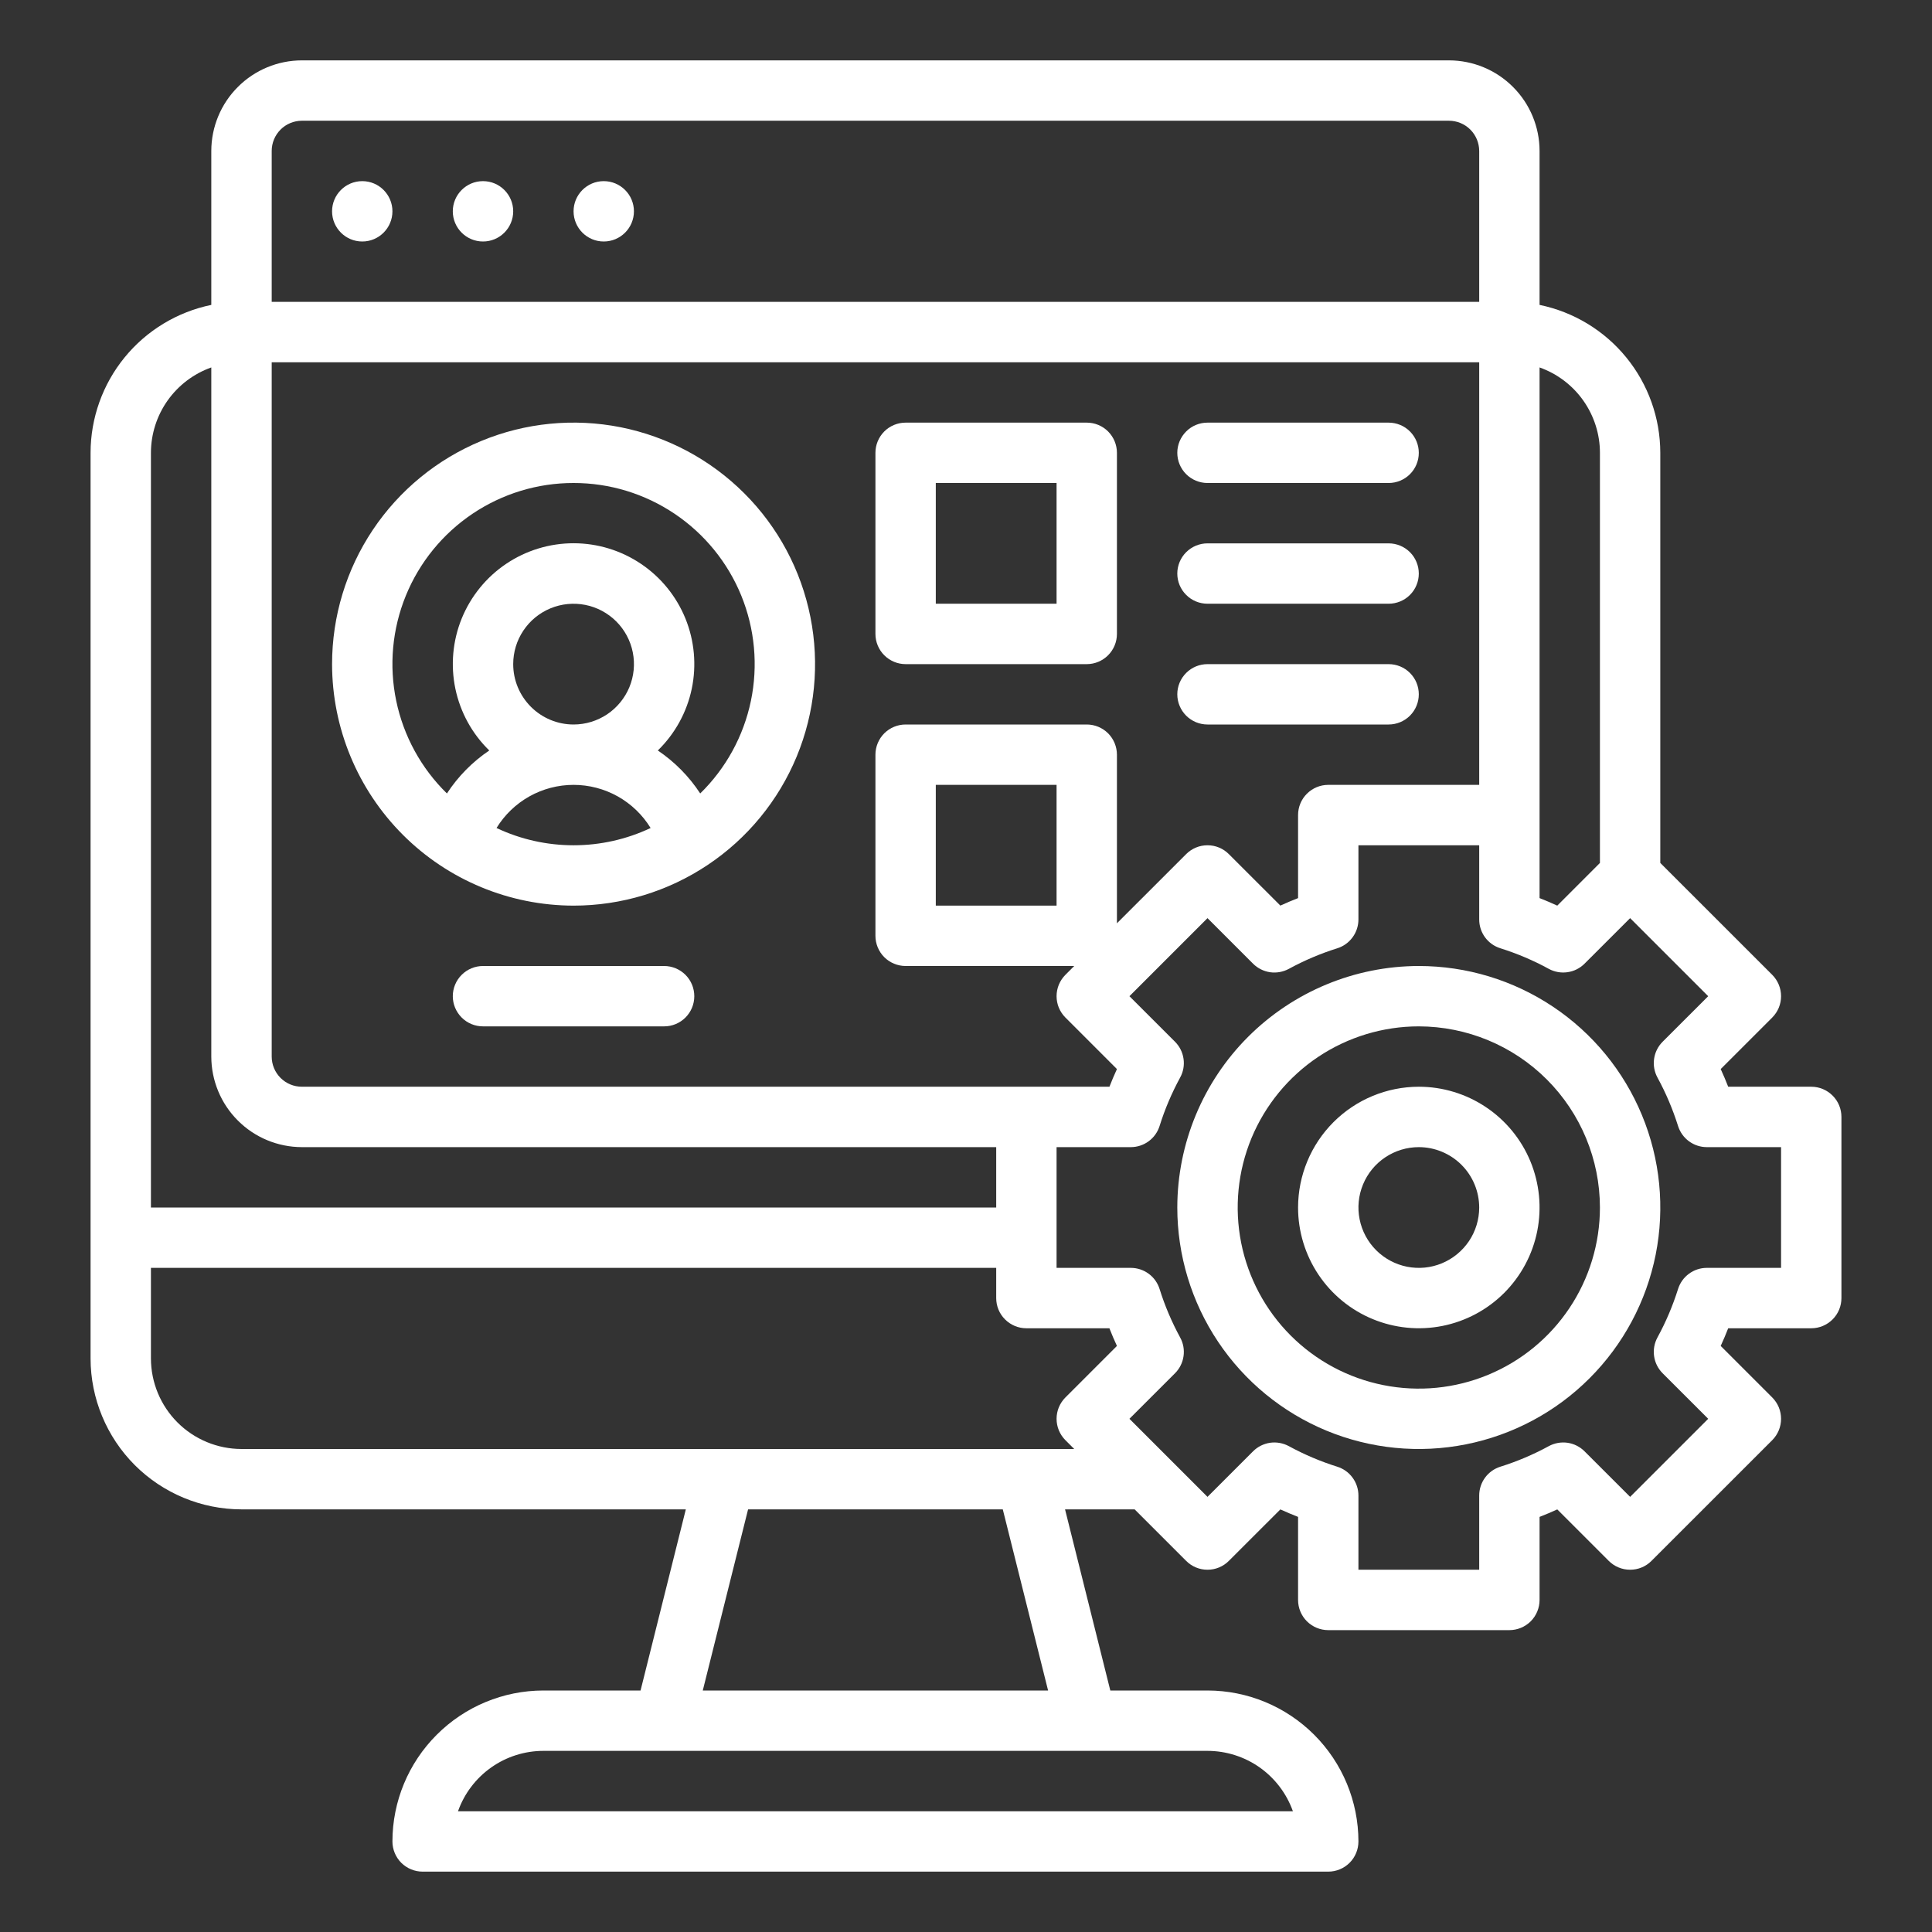<svg width="49" height="49" viewBox="0 0 49 49" fill="none" xmlns="http://www.w3.org/2000/svg">
<rect x="0" y="0" width="49" height="49" fill="#333333" stroke="none"/>
<path d="M9.188 6.125C9.61 6.125 9.953 5.782 9.953 5.359C9.953 4.937 9.61 4.594 9.188 4.594C8.765 4.594 8.422 4.937 8.422 5.359C8.422 5.782 8.765 6.125 9.188 6.125Z" fill="white"/>
<path d="M12.25 6.125C12.673 6.125 13.016 5.782 13.016 5.359C13.016 4.937 12.673 4.594 12.25 4.594C11.827 4.594 11.484 4.937 11.484 5.359C11.484 5.782 11.827 6.125 12.25 6.125Z" fill="white"/>
<path d="M15.312 6.125C15.735 6.125 16.078 5.782 16.078 5.359C16.078 4.937 15.735 4.594 15.312 4.594C14.89 4.594 14.547 4.937 14.547 5.359C14.547 5.782 14.89 6.125 15.312 6.125Z" fill="white"/>
<path d="M14.547 22.969C15.758 22.969 16.942 22.61 17.95 21.936C18.957 21.264 19.742 20.307 20.206 19.188C20.669 18.069 20.791 16.837 20.554 15.649C20.318 14.461 19.735 13.369 18.878 12.513C18.021 11.656 16.93 11.073 15.742 10.836C14.554 10.6 13.322 10.721 12.203 11.185C11.084 11.649 10.127 12.434 9.454 13.441C8.781 14.448 8.422 15.632 8.422 16.844C8.424 18.468 9.07 20.024 10.218 21.173C11.366 22.321 12.923 22.967 14.547 22.969ZM14.547 21.438C13.871 21.438 13.204 21.289 12.593 21C12.798 20.666 13.085 20.39 13.427 20.198C13.769 20.007 14.155 19.906 14.547 19.906C14.939 19.906 15.325 20.007 15.667 20.198C16.009 20.39 16.296 20.666 16.501 21C15.89 21.289 15.223 21.438 14.547 21.438ZM13.016 16.844C13.016 16.541 13.105 16.245 13.274 15.993C13.442 15.741 13.681 15.545 13.961 15.429C14.241 15.313 14.549 15.283 14.846 15.342C15.143 15.401 15.415 15.547 15.63 15.761C15.844 15.975 15.99 16.248 16.049 16.545C16.108 16.842 16.078 17.15 15.962 17.43C15.846 17.709 15.649 17.949 15.398 18.117C15.146 18.285 14.85 18.375 14.547 18.375C14.141 18.375 13.752 18.213 13.465 17.926C13.178 17.639 13.016 17.25 13.016 16.844ZM14.547 12.25C15.46 12.249 16.352 12.521 17.109 13.03C17.867 13.539 18.456 14.262 18.801 15.107C19.145 15.952 19.23 16.881 19.045 17.774C18.859 18.668 18.412 19.486 17.759 20.124C17.477 19.692 17.111 19.322 16.684 19.034C17.12 18.609 17.42 18.064 17.545 17.467C17.669 16.871 17.613 16.251 17.384 15.687C17.154 15.123 16.762 14.64 16.256 14.3C15.751 13.96 15.156 13.778 14.547 13.778C13.938 13.778 13.343 13.96 12.837 14.3C12.332 14.64 11.94 15.123 11.71 15.687C11.481 16.251 11.425 16.871 11.549 17.467C11.674 18.064 11.973 18.609 12.409 19.034C11.982 19.322 11.617 19.692 11.335 20.124C10.682 19.486 10.235 18.668 10.049 17.774C9.863 16.881 9.948 15.952 10.293 15.107C10.638 14.262 11.227 13.539 11.984 13.03C12.742 12.521 13.634 12.249 14.547 12.25Z" fill="white"/>
<path d="M22.969 16.844H27.562C27.766 16.844 27.96 16.763 28.104 16.619C28.247 16.476 28.328 16.281 28.328 16.078V11.484C28.328 11.281 28.247 11.087 28.104 10.943C27.96 10.799 27.766 10.719 27.562 10.719H22.969C22.766 10.719 22.571 10.799 22.427 10.943C22.284 11.087 22.203 11.281 22.203 11.484V16.078C22.203 16.281 22.284 16.476 22.427 16.619C22.571 16.763 22.766 16.844 22.969 16.844ZM23.734 12.25H26.797V15.312H23.734V12.25Z" fill="white"/>
<path d="M6.125 38.281H17.394L16.246 42.875H13.781C12.766 42.876 11.793 43.28 11.076 43.998C10.358 44.715 9.954 45.688 9.953 46.703C9.953 46.906 10.034 47.101 10.177 47.245C10.321 47.388 10.516 47.469 10.719 47.469H33.688C33.891 47.469 34.085 47.388 34.229 47.245C34.373 47.101 34.453 46.906 34.453 46.703C34.452 45.688 34.048 44.715 33.331 43.998C32.613 43.28 31.64 42.876 30.625 42.875H28.16L27.012 38.281H28.777L30.084 39.588C30.155 39.659 30.239 39.716 30.332 39.754C30.425 39.793 30.524 39.812 30.625 39.812C30.726 39.812 30.825 39.793 30.918 39.754C31.011 39.716 31.095 39.659 31.166 39.588L32.473 38.282C32.621 38.349 32.77 38.413 32.922 38.472V40.578C32.922 40.781 33.002 40.976 33.146 41.12C33.29 41.263 33.484 41.344 33.688 41.344H38.281C38.484 41.344 38.679 41.263 38.823 41.12C38.966 40.976 39.047 40.781 39.047 40.578V38.472C39.198 38.413 39.348 38.35 39.496 38.282L40.802 39.588C40.873 39.659 40.958 39.716 41.051 39.754C41.144 39.793 41.243 39.812 41.344 39.812C41.444 39.812 41.544 39.793 41.637 39.754C41.73 39.716 41.814 39.659 41.885 39.588L44.948 36.526C45.019 36.455 45.075 36.37 45.114 36.277C45.152 36.184 45.172 36.085 45.172 35.984C45.172 35.884 45.152 35.784 45.114 35.691C45.075 35.599 45.019 35.514 44.948 35.443L43.641 34.136C43.709 33.989 43.772 33.839 43.831 33.688H45.938C46.141 33.688 46.335 33.607 46.479 33.463C46.623 33.32 46.703 33.125 46.703 32.922V28.328C46.703 28.125 46.623 27.93 46.479 27.787C46.335 27.643 46.141 27.562 45.938 27.562H43.831C43.772 27.411 43.709 27.261 43.641 27.114L44.948 25.807C45.019 25.736 45.075 25.651 45.114 25.559C45.152 25.466 45.172 25.366 45.172 25.266C45.172 25.165 45.152 25.066 45.114 24.973C45.075 24.88 45.019 24.795 44.948 24.724L42.109 21.886V11.484C42.108 10.602 41.803 9.748 41.245 9.064C40.687 8.381 39.911 7.911 39.047 7.733V3.828C39.046 3.219 38.804 2.635 38.373 2.205C37.943 1.774 37.359 1.532 36.75 1.531H7.656C7.047 1.532 6.463 1.774 6.033 2.205C5.602 2.635 5.36 3.219 5.359 3.828V7.733C4.495 7.911 3.719 8.381 3.161 9.064C2.603 9.748 2.298 10.602 2.297 11.484V34.453C2.298 35.468 2.702 36.441 3.419 37.159C4.137 37.876 5.11 38.28 6.125 38.281ZM30.625 44.406C31.1 44.407 31.563 44.554 31.951 44.828C32.338 45.103 32.632 45.49 32.791 45.938H11.616C11.774 45.49 12.068 45.103 12.456 44.828C12.843 44.554 13.306 44.407 13.781 44.406H30.625ZM17.824 42.875L18.973 38.281H25.433L26.582 42.875H17.824ZM39.047 20.672V9.319C39.494 9.478 39.882 9.771 40.156 10.159C40.43 10.547 40.578 11.01 40.578 11.484V21.886L39.496 22.969C39.348 22.901 39.198 22.837 39.047 22.778V20.672ZM38.052 24.05C38.478 24.184 38.889 24.358 39.28 24.572C39.425 24.651 39.592 24.681 39.756 24.657C39.92 24.634 40.071 24.558 40.188 24.441L41.344 23.286L43.324 25.266L42.168 26.421C42.051 26.538 41.975 26.69 41.952 26.853C41.928 27.017 41.958 27.184 42.037 27.329C42.251 27.721 42.425 28.132 42.559 28.557C42.608 28.713 42.705 28.849 42.836 28.945C42.968 29.042 43.126 29.094 43.289 29.094H45.172V32.156H43.289C43.126 32.156 42.968 32.208 42.836 32.305C42.705 32.401 42.608 32.537 42.559 32.693C42.425 33.118 42.251 33.529 42.037 33.921C41.958 34.066 41.928 34.233 41.952 34.397C41.975 34.56 42.051 34.712 42.168 34.829L43.324 35.984L41.344 37.964L40.188 36.809C40.071 36.692 39.92 36.616 39.756 36.592C39.592 36.569 39.425 36.599 39.28 36.678C38.889 36.891 38.478 37.066 38.052 37.199C37.897 37.248 37.761 37.345 37.664 37.477C37.568 37.608 37.516 37.767 37.516 37.93V39.812H34.453V37.93C34.453 37.767 34.401 37.608 34.304 37.477C34.208 37.345 34.072 37.248 33.916 37.199C33.491 37.066 33.08 36.891 32.689 36.678C32.543 36.599 32.376 36.569 32.213 36.592C32.049 36.616 31.897 36.692 31.78 36.809L30.625 37.964L28.645 35.984L29.801 34.829C29.918 34.712 29.994 34.56 30.017 34.397C30.041 34.233 30.011 34.066 29.931 33.921C29.718 33.529 29.543 33.118 29.41 32.693C29.361 32.537 29.264 32.401 29.133 32.305C29.001 32.208 28.842 32.156 28.679 32.156H26.797V29.094H28.679C28.842 29.094 29.001 29.042 29.133 28.945C29.264 28.849 29.361 28.713 29.41 28.557C29.543 28.132 29.718 27.721 29.931 27.329C30.011 27.184 30.041 27.017 30.017 26.853C29.994 26.69 29.918 26.538 29.801 26.421L28.645 25.266L30.625 23.286L31.78 24.441C31.897 24.558 32.049 24.634 32.213 24.658C32.376 24.681 32.543 24.651 32.689 24.572C33.08 24.359 33.491 24.184 33.916 24.051C34.072 24.002 34.208 23.905 34.304 23.773C34.401 23.642 34.453 23.483 34.453 23.32V21.438H37.516V23.32C37.516 23.483 37.568 23.642 37.664 23.773C37.761 23.904 37.897 24.002 38.052 24.05ZM6.891 3.828C6.891 3.625 6.972 3.431 7.115 3.287C7.259 3.143 7.453 3.063 7.656 3.062H36.75C36.953 3.063 37.148 3.143 37.291 3.287C37.435 3.431 37.515 3.625 37.516 3.828V7.656H6.891V3.828ZM6.891 9.188H37.516V19.906H33.688C33.484 19.906 33.29 19.987 33.146 20.131C33.002 20.274 32.922 20.469 32.922 20.672V22.778C32.77 22.837 32.621 22.9 32.473 22.968L31.166 21.662C31.095 21.591 31.011 21.534 30.918 21.496C30.825 21.457 30.726 21.438 30.625 21.438C30.524 21.438 30.425 21.457 30.332 21.496C30.239 21.534 30.155 21.591 30.084 21.662L28.328 23.417V19.141C28.328 18.938 28.247 18.743 28.104 18.599C27.96 18.456 27.766 18.375 27.562 18.375H22.969C22.766 18.375 22.571 18.456 22.427 18.599C22.284 18.743 22.203 18.938 22.203 19.141V23.734C22.203 23.937 22.284 24.132 22.427 24.276C22.571 24.419 22.766 24.5 22.969 24.5H27.245L27.021 24.724C26.95 24.795 26.894 24.88 26.855 24.973C26.817 25.066 26.797 25.165 26.797 25.266C26.797 25.366 26.817 25.466 26.855 25.559C26.894 25.651 26.95 25.736 27.021 25.807L28.328 27.114C28.26 27.261 28.197 27.411 28.138 27.562H7.656C7.453 27.562 7.259 27.482 7.115 27.338C6.972 27.195 6.891 27 6.891 26.797V9.188ZM26.797 19.906V22.969H23.734V19.906H26.797ZM3.828 11.484C3.829 11.01 3.976 10.547 4.25 10.159C4.525 9.771 4.912 9.478 5.359 9.319V26.797C5.36 27.406 5.602 27.99 6.033 28.42C6.463 28.851 7.047 29.093 7.656 29.094H25.266V30.625H3.828V11.484ZM3.828 32.156H25.266V32.922C25.266 33.125 25.346 33.32 25.49 33.463C25.634 33.607 25.828 33.688 26.031 33.688H28.137C28.196 33.839 28.26 33.989 28.328 34.136L27.021 35.443C26.95 35.514 26.894 35.599 26.855 35.691C26.817 35.784 26.797 35.884 26.797 35.984C26.797 36.085 26.817 36.184 26.855 36.277C26.894 36.37 26.95 36.455 27.021 36.526L27.245 36.75H6.125C5.516 36.749 4.932 36.507 4.502 36.077C4.071 35.646 3.829 35.062 3.828 34.453V32.156Z" fill="white"/>
<path d="M29.859 30.625C29.859 31.836 30.219 33.021 30.892 34.028C31.565 35.035 32.521 35.82 33.64 36.284C34.76 36.747 35.991 36.869 37.179 36.632C38.367 36.396 39.459 35.813 40.315 34.956C41.172 34.099 41.755 33.008 41.992 31.82C42.228 30.632 42.107 29.4 41.643 28.281C41.18 27.162 40.395 26.205 39.387 25.532C38.38 24.859 37.196 24.5 35.984 24.5C34.361 24.502 32.804 25.148 31.655 26.296C30.507 27.444 29.861 29.001 29.859 30.625ZM40.578 30.625C40.578 31.534 40.309 32.422 39.804 33.177C39.299 33.933 38.582 34.521 37.742 34.869C36.903 35.217 35.979 35.308 35.088 35.13C34.197 34.953 33.379 34.516 32.736 33.873C32.094 33.231 31.656 32.412 31.479 31.521C31.302 30.63 31.393 29.706 31.74 28.867C32.088 28.028 32.677 27.31 33.432 26.805C34.188 26.301 35.076 26.031 35.984 26.031C37.202 26.033 38.37 26.517 39.231 27.378C40.092 28.239 40.577 29.407 40.578 30.625Z" fill="white"/>
<path d="M32.922 30.625C32.922 31.231 33.102 31.823 33.438 32.326C33.775 32.83 34.253 33.223 34.812 33.454C35.372 33.686 35.988 33.747 36.582 33.629C37.176 33.511 37.722 33.219 38.15 32.791C38.578 32.362 38.87 31.817 38.988 31.223C39.106 30.628 39.045 30.013 38.814 29.453C38.582 28.893 38.189 28.415 37.686 28.079C37.182 27.742 36.59 27.562 35.984 27.562C35.172 27.563 34.394 27.886 33.82 28.46C33.246 29.035 32.923 29.813 32.922 30.625ZM37.516 30.625C37.516 30.928 37.426 31.224 37.258 31.476C37.089 31.727 36.85 31.924 36.57 32.04C36.291 32.156 35.983 32.186 35.686 32.127C35.389 32.068 35.116 31.922 34.902 31.708C34.688 31.494 34.542 31.221 34.483 30.924C34.423 30.627 34.454 30.319 34.57 30.039C34.686 29.759 34.882 29.52 35.134 29.352C35.386 29.184 35.681 29.094 35.984 29.094C36.39 29.094 36.779 29.256 37.067 29.543C37.354 29.83 37.515 30.219 37.516 30.625Z" fill="white"/>
<path d="M30.625 12.25H35.219C35.422 12.25 35.617 12.169 35.76 12.026C35.904 11.882 35.984 11.687 35.984 11.484C35.984 11.281 35.904 11.087 35.76 10.943C35.617 10.799 35.422 10.719 35.219 10.719H30.625C30.422 10.719 30.227 10.799 30.084 10.943C29.94 11.087 29.859 11.281 29.859 11.484C29.859 11.687 29.94 11.882 30.084 12.026C30.227 12.169 30.422 12.25 30.625 12.25Z" fill="white"/>
<path d="M30.625 15.312H35.219C35.422 15.312 35.617 15.232 35.76 15.088C35.904 14.945 35.984 14.75 35.984 14.547C35.984 14.344 35.904 14.149 35.76 14.005C35.617 13.862 35.422 13.781 35.219 13.781H30.625C30.422 13.781 30.227 13.862 30.084 14.005C29.94 14.149 29.859 14.344 29.859 14.547C29.859 14.75 29.94 14.945 30.084 15.088C30.227 15.232 30.422 15.312 30.625 15.312Z" fill="white"/>
<path d="M30.625 18.375H35.219C35.422 18.375 35.617 18.294 35.76 18.151C35.904 18.007 35.984 17.812 35.984 17.609C35.984 17.406 35.904 17.212 35.76 17.068C35.617 16.924 35.422 16.844 35.219 16.844H30.625C30.422 16.844 30.227 16.924 30.084 17.068C29.94 17.212 29.859 17.406 29.859 17.609C29.859 17.812 29.94 18.007 30.084 18.151C30.227 18.294 30.422 18.375 30.625 18.375Z" fill="white"/>
<path d="M16.844 24.5H12.25C12.047 24.5 11.852 24.581 11.709 24.724C11.565 24.868 11.484 25.063 11.484 25.266C11.484 25.469 11.565 25.663 11.709 25.807C11.852 25.951 12.047 26.031 12.25 26.031H16.844C17.047 26.031 17.241 25.951 17.385 25.807C17.529 25.663 17.609 25.469 17.609 25.266C17.609 25.063 17.529 24.868 17.385 24.724C17.241 24.581 17.047 24.5 16.844 24.5Z" fill="white"/>
</svg>
